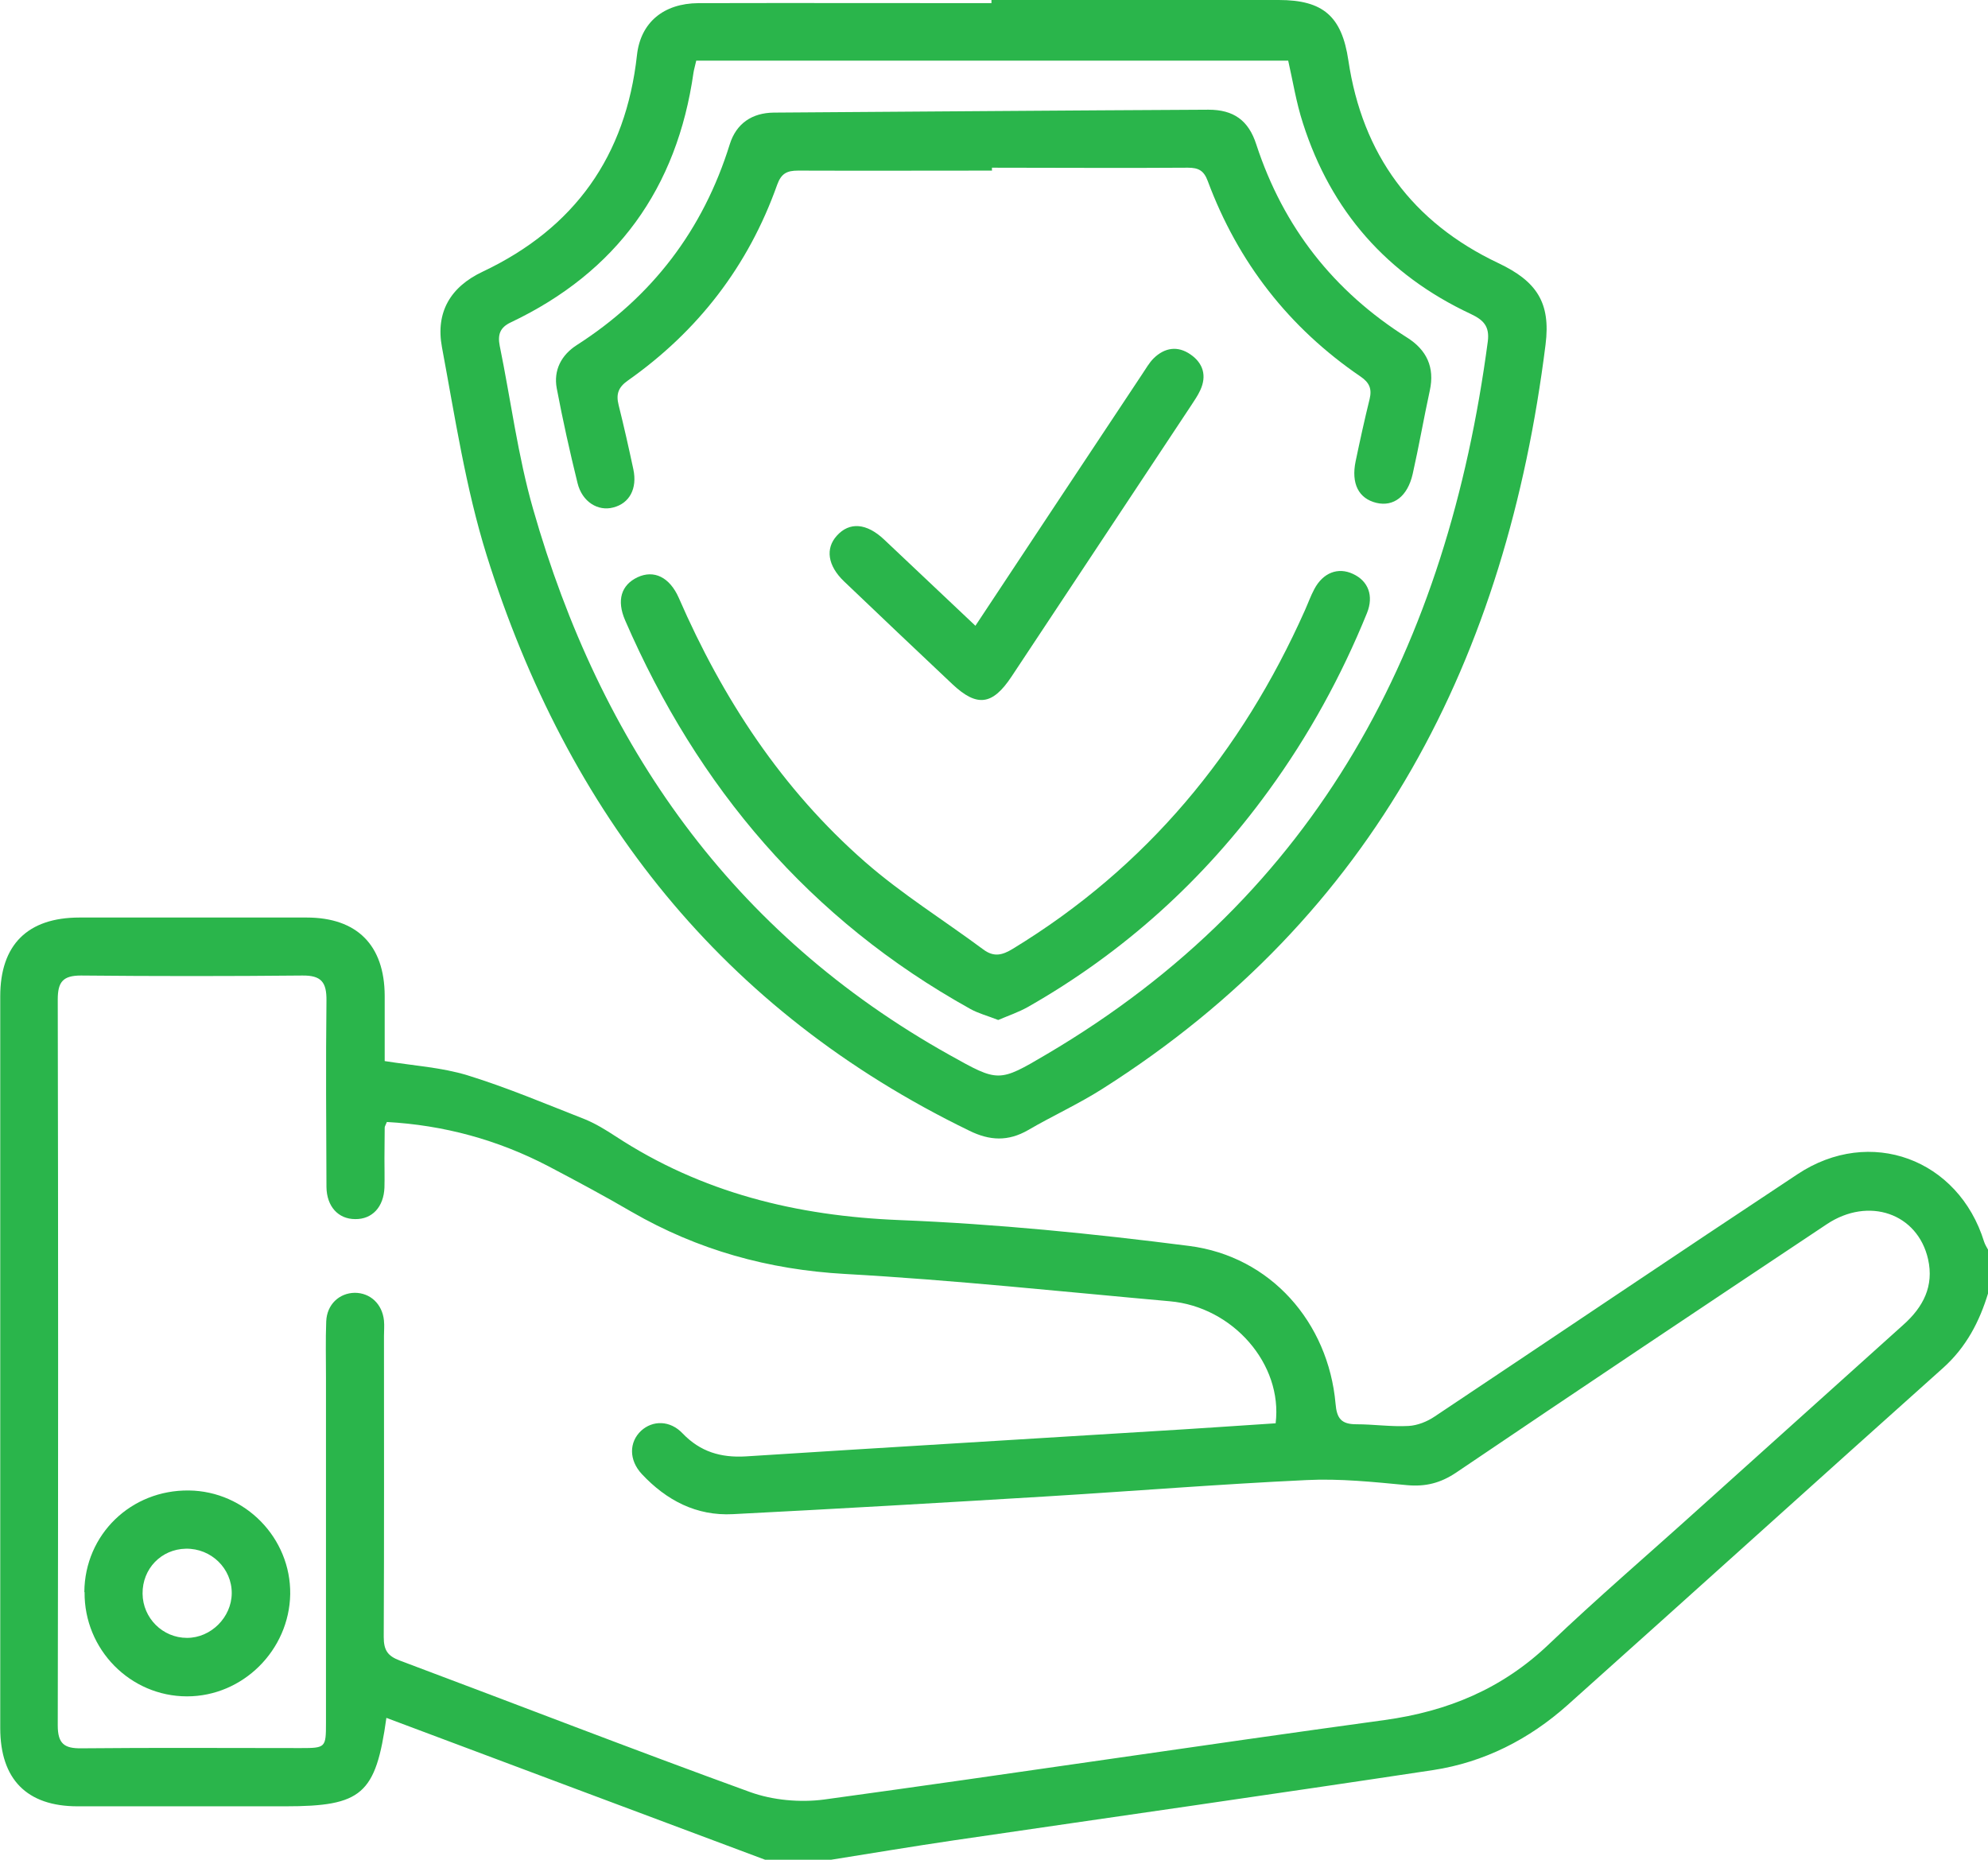 <svg xmlns="http://www.w3.org/2000/svg" id="Layer_2" data-name="Layer 2" viewBox="0 0 82.27 76.96"><g id="Layer_1-2" data-name="Layer 1"><g id="ZZVher.tif"><g><path d="M31.66,76.96c-5.22-1.95-10.44-3.91-15.67-5.87-.44,3.17-1.01,3.66-4.19,3.66-2.86,0-5.73,0-8.59,0-2.1,0-3.2-1.12-3.2-3.24,0-10.09,0-20.18,0-30.28,0-2.13,1.13-3.26,3.28-3.26,3.13,0,6.26,0,9.4,0,2.09,0,3.22,1.15,3.23,3.23,0,.91,0,1.81,0,2.71,1.19.19,2.35.26,3.43.59,1.65.51,3.25,1.19,4.86,1.82.44.18.86.44,1.26.7,3.57,2.34,7.5,3.3,11.75,3.47,4.01.16,8.01.56,11.99,1.07,3.37.43,5.76,3.16,6.06,6.53.05.61.24.85.86.85.72,0,1.45.11,2.16.07.37-.02.77-.18,1.08-.39,5.01-3.34,10-6.71,15.02-10.03,3-1.99,6.66-.63,7.72,2.8.04.12.11.23.17.34v1.77c-.36,1.19-.91,2.25-1.87,3.11-5.19,4.64-10.35,9.31-15.54,13.95-1.59,1.42-3.46,2.37-5.56,2.69-6.61,1-13.23,1.94-19.85,2.91-1.69.25-3.37.53-5.06.8h-2.73ZM16.01,46.43c-.05.13-.09.18-.09.23,0,.43-.01.86-.01,1.28,0,.4.01.8,0,1.2-.03.81-.51,1.32-1.21,1.31-.7,0-1.18-.52-1.19-1.33-.01-2.57-.03-5.14,0-7.71.01-.76-.21-1.05-1-1.04-3.05.03-6.1.03-9.16,0-.74,0-.96.26-.96.99.02,10.01.02,20.03,0,30.04,0,.76.27.96.98.95,3.03-.03,6.05-.01,9.08-.01,1.02,0,1.04-.02,1.04-1.03,0-4.77,0-9.53,0-14.3,0-.78-.02-1.55.01-2.33.03-.7.54-1.17,1.18-1.18.64,0,1.14.46,1.21,1.15.02.21,0,.43,0,.64,0,4.15.01,8.3-.01,12.45,0,.55.16.79.67.98,4.83,1.81,9.64,3.68,14.49,5.44.94.34,2.07.44,3.06.31,7.74-1.06,15.46-2.23,23.2-3.29,2.61-.36,4.86-1.29,6.79-3.13,1.99-1.9,4.09-3.7,6.14-5.55,2.85-2.56,5.69-5.12,8.54-7.68.82-.73,1.27-1.6,1.02-2.71-.43-1.9-2.46-2.6-4.19-1.45-5.12,3.41-10.24,6.83-15.34,10.28-.64.43-1.26.59-2.03.52-1.38-.13-2.78-.28-4.17-.21-3.61.17-7.21.46-10.82.68-4.3.26-8.6.51-12.91.73-1.51.08-2.75-.57-3.77-1.66-.54-.58-.53-1.32-.03-1.79.48-.44,1.2-.44,1.72.11.73.76,1.58,1.01,2.61.95,5.61-.36,11.22-.69,16.83-1.04,1.7-.1,3.41-.22,5.1-.33.3-2.45-1.77-4.82-4.38-5.05-4.48-.4-8.95-.88-13.44-1.13-3.18-.18-6.09-.99-8.83-2.57-1.13-.66-2.29-1.28-3.45-1.89-2.09-1.09-4.32-1.7-6.7-1.83Z" style="fill: #2ab54b;"></path><path d="M41.03,0C44.99,0,48.95,0,52.92,0c1.84,0,2.61.68,2.88,2.5.58,3.89,2.64,6.7,6.21,8.39,1.58.75,2.17,1.63,1.95,3.37-1.62,12.93-7.03,23.63-18.34,30.8-.99.63-2.07,1.12-3.08,1.71-.82.47-1.58.44-2.43.02-10.22-4.96-16.62-13.13-19.97-23.81-.87-2.79-1.31-5.72-1.85-8.61-.27-1.45.35-2.5,1.69-3.13,3.8-1.8,5.92-4.78,6.38-8.96.15-1.35,1.1-2.14,2.54-2.15,4.04-.01,8.08,0,12.13,0V0ZM28.81,2.52c-.05.23-.09.35-.11.48-.68,4.79-3.18,8.26-7.56,10.34-.45.21-.55.51-.46.97.46,2.25.75,4.55,1.38,6.75,2.79,9.77,8.22,17.56,17.24,22.6,2.02,1.13,2.03,1.14,4.01-.03,11.26-6.63,16.59-16.93,18.26-29.5.08-.63-.18-.89-.71-1.14-3.46-1.62-5.78-4.26-6.94-7.89-.28-.86-.42-1.76-.61-2.59h-24.5Z" style="fill: #2ab54b;"></path><path d="M3.49,65.88c.02-2.38,1.93-4.23,4.33-4.2,2.33.03,4.22,1.97,4.19,4.29-.04,2.32-1.96,4.23-4.27,4.23-2.35,0-4.26-1.94-4.24-4.31ZM5.9,65.95c.01,1.01.83,1.83,1.84,1.83.99,0,1.84-.85,1.85-1.84.01-1.03-.85-1.87-1.9-1.85-1.02.02-1.8.83-1.79,1.86Z" style="fill: #2ab54b;"></path><path d="M41.06,7.06c-2.68,0-5.36.01-8.03,0-.47,0-.7.12-.87.59-1.19,3.35-3.27,6.05-6.18,8.1-.4.28-.49.57-.38,1.01.22.88.42,1.77.61,2.66.17.8-.16,1.41-.83,1.58-.63.17-1.29-.23-1.48-1.01-.32-1.3-.61-2.6-.86-3.92-.14-.75.19-1.38.83-1.79,3.12-2,5.23-4.77,6.33-8.31.27-.86.92-1.3,1.82-1.31,6-.04,12-.09,17.99-.12,1.04,0,1.66.44,1.98,1.44,1.12,3.42,3.2,6.07,6.24,7.99.81.51,1.15,1.23.94,2.19-.25,1.15-.45,2.31-.71,3.46-.21.92-.79,1.36-1.5,1.19-.74-.18-1.05-.8-.86-1.72.18-.86.37-1.73.58-2.58.1-.42-.01-.68-.38-.93-2.96-2.02-5.07-4.73-6.32-8.09-.16-.43-.38-.55-.82-.55-2.7.02-5.41,0-8.11,0,0,.04,0,.08,0,.11Z" style="fill: #2ab54b;"></path><path d="M41.31,42.21c-.43-.17-.82-.27-1.16-.46-6.64-3.69-11.28-9.16-14.28-16.08-.36-.83-.16-1.46.51-1.78.68-.32,1.33-.01,1.71.85,1.82,4.18,4.27,7.92,7.71,10.93,1.52,1.33,3.26,2.41,4.89,3.62.44.33.79.24,1.23-.03,5.53-3.37,9.46-8.12,12.08-14,.13-.29.24-.6.39-.88.36-.68.98-.92,1.6-.63.63.29.87.9.58,1.62-1.06,2.61-2.41,5.07-4.07,7.35-2.68,3.69-5.99,6.69-9.96,8.95-.39.22-.81.36-1.23.54Z" style="fill: #2ab54b;"></path><path d="M40.37,25.89c2.35-3.55,4.62-6.98,6.9-10.41.15-.22.28-.46.47-.65.46-.45,1-.53,1.53-.16.52.36.68.88.4,1.48-.1.22-.24.42-.37.62-2.48,3.74-4.96,7.49-7.44,11.23-.79,1.19-1.43,1.27-2.45.31-1.5-1.41-2.99-2.83-4.48-4.25-.68-.65-.78-1.36-.3-1.89.52-.58,1.23-.53,1.96.16,1.24,1.17,2.48,2.34,3.78,3.57Z" style="fill: #2ab54b;"></path></g></g></g></svg>